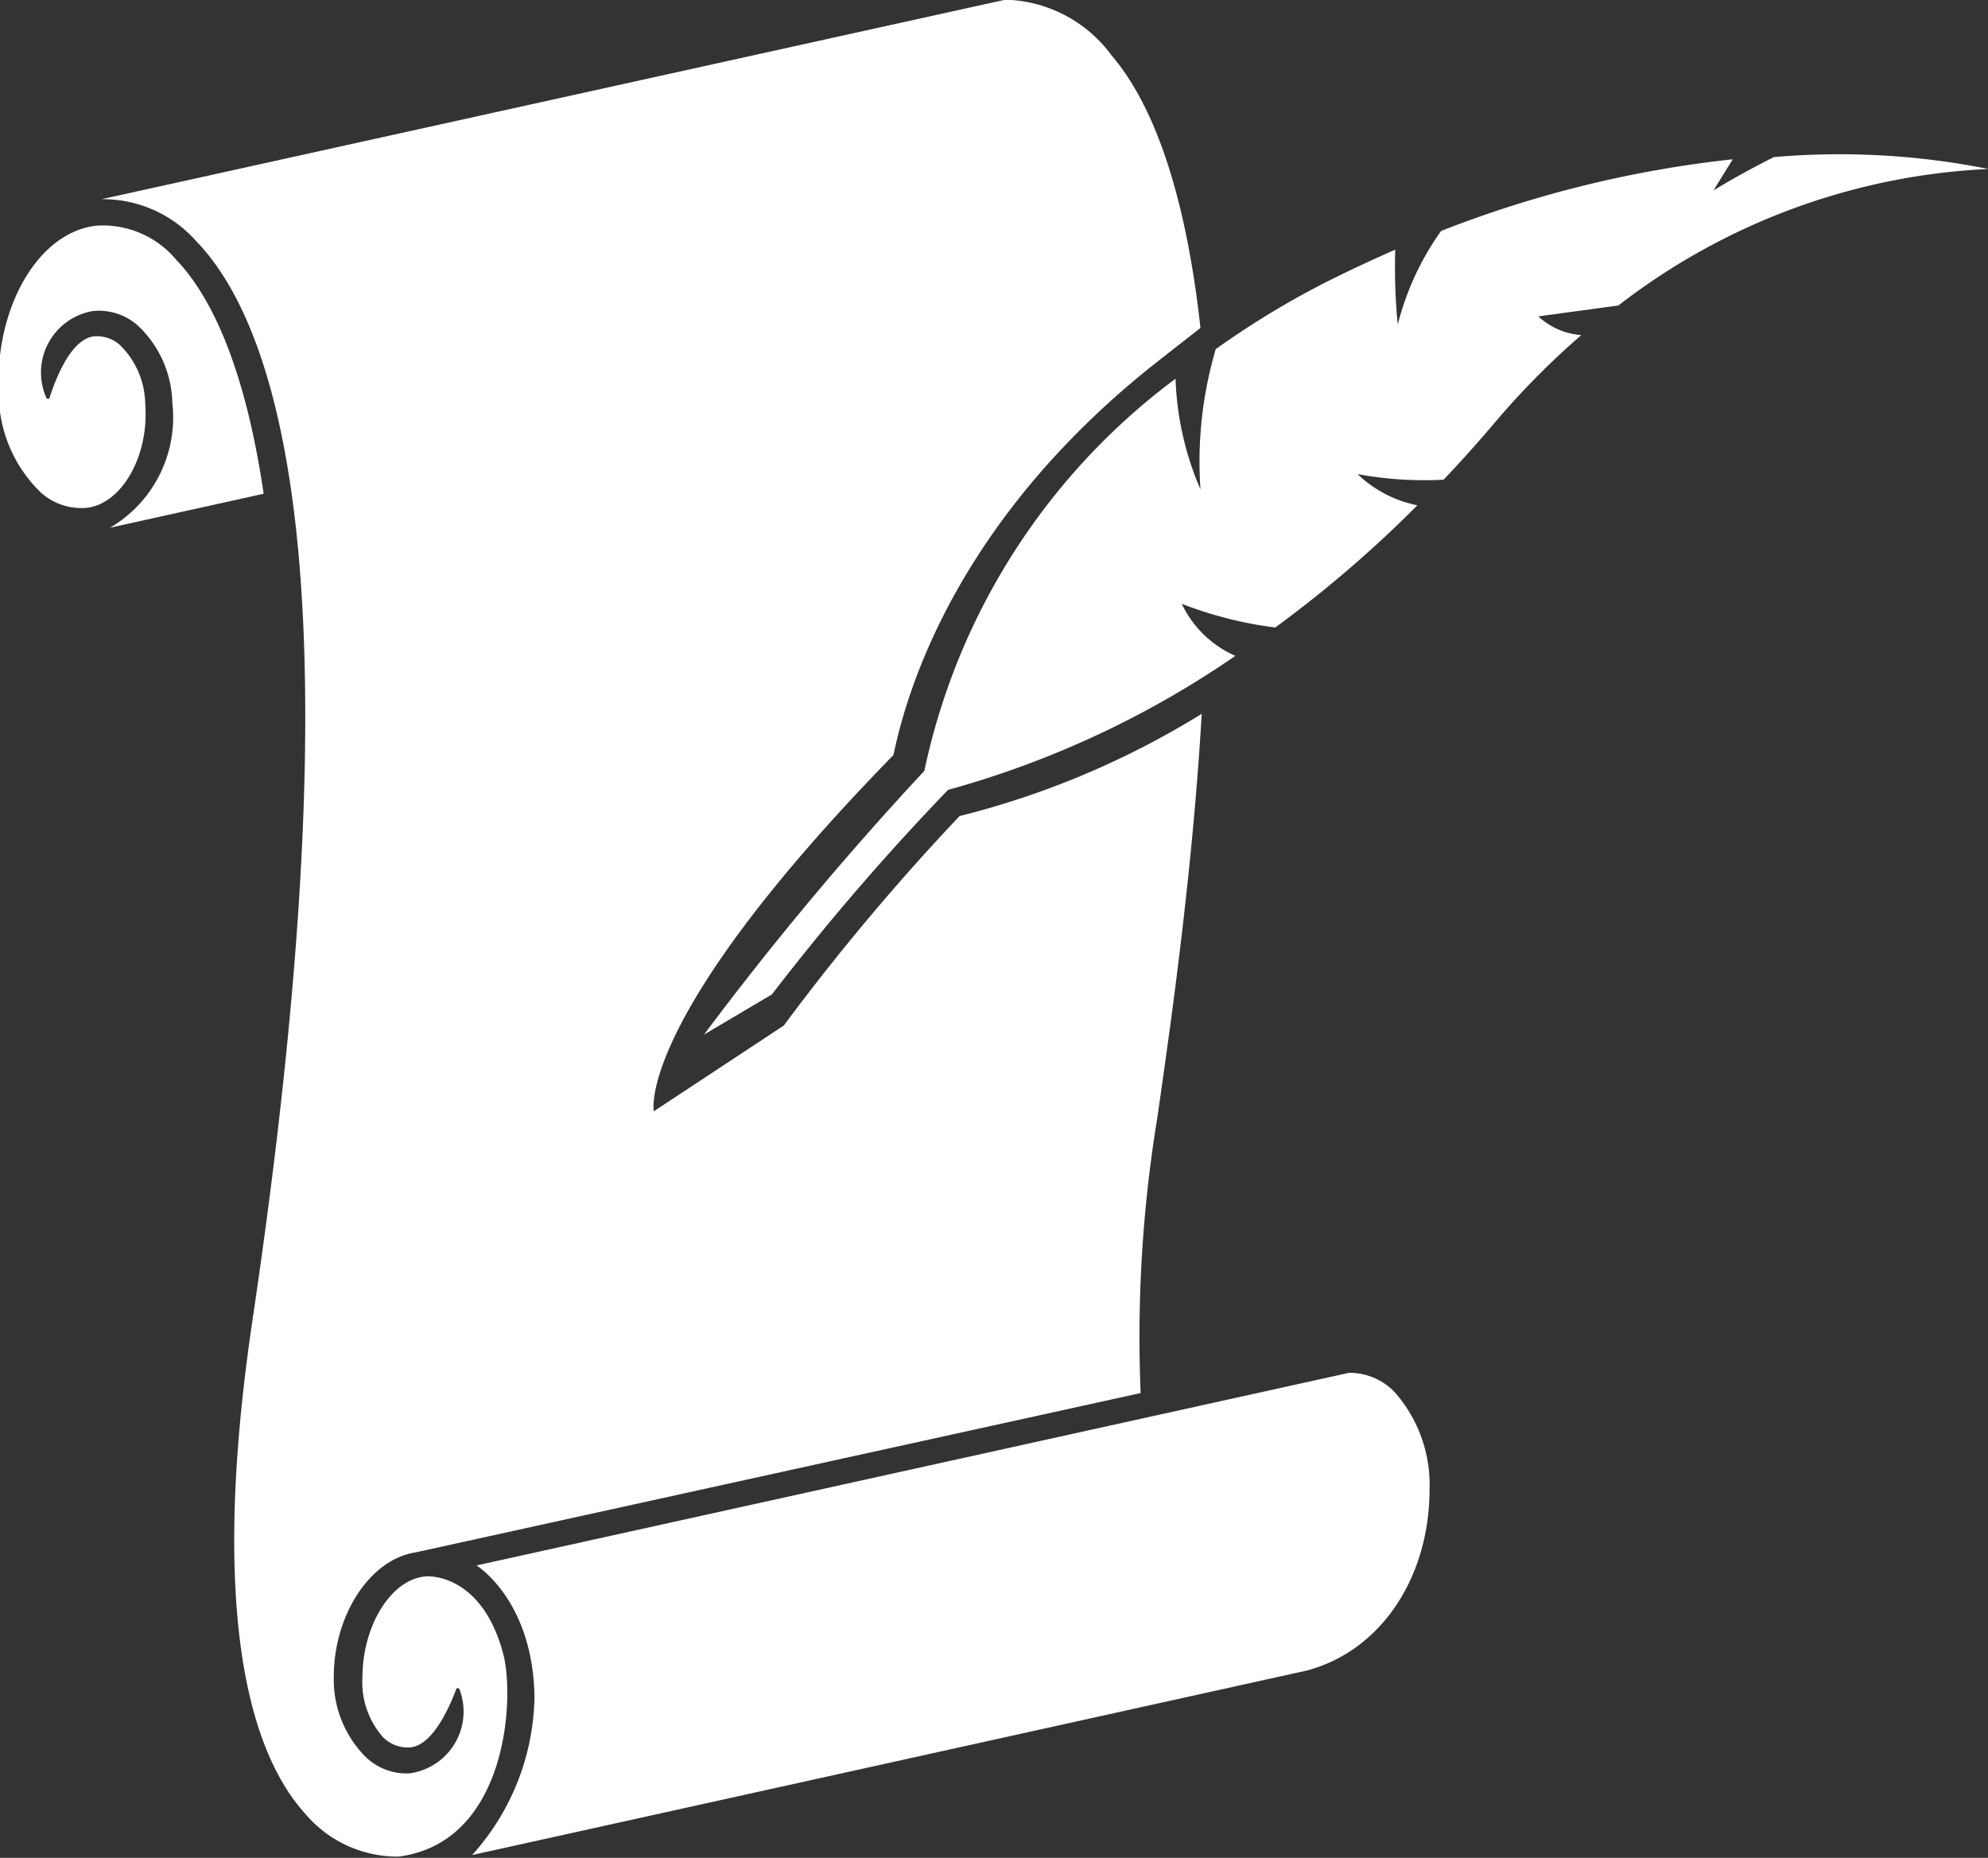 <svg xmlns="http://www.w3.org/2000/svg" id="Layer_3" data-name="Layer 3" viewBox="0 0 63.79 59.6"><rect x="0" y="0" width="63.79" height="59.6" fill="#333333" stroke="none"/><defs><style>.cls-1{fill:#fff;}</style></defs><title>2</title><path class="cls-1" d="M438.68,89.25a1.88,1.88,0,0,1,1.46.47,3.51,3.51,0,0,1,1.1,2.48,4.1,4.1,0,0,1-2,4l4.93-1.09c-0.64-4.36-1.82-6.48-2.8-7.5a3.07,3.07,0,0,0-2.57-1.1c-1.88.21-3.28,2.66-3.13,5.44a4.43,4.43,0,0,0,1.35,3.12,1.94,1.94,0,0,0,1.48.49c1.11-.13,2-1.65,1.87-3.33a2.69,2.69,0,0,0-.81-1.89,1.11,1.11,0,0,0-.83-0.28c-0.63.07-1.12,1-1.44,2h-0.08A2,2,0,0,1,438.68,89.25Z" transform="translate(-435.71 -79.27)"></path><path class="cls-1" d="M492.63,84.31c-1.14.57-1.94,1.07-1.94,1.07l0.62-1a36.23,36.23,0,0,0-9.36,2.3,9,9,0,0,0-1.39,3,19,19,0,0,1-.08-2.4c-0.82.36-1.66,0.75-2.51,1.19a28.07,28.07,0,0,0-3.25,2,12.78,12.78,0,0,0-.49,4.5,9.77,9.77,0,0,1-.8-3.55A21.12,21.12,0,0,0,465.37,104a102.18,102.18,0,0,0-7.07,8.46l2.18-1.29a77.49,77.49,0,0,1,5.65-6.56,30.54,30.54,0,0,0,9.22-4.3,3.42,3.42,0,0,1-1.72-1.67,12.58,12.58,0,0,0,3,.76,38.46,38.46,0,0,0,4.56-3.92,3.88,3.88,0,0,1-1.92-1,11.87,11.87,0,0,0,2.76.18q0.83-.87,1.65-1.84a25.66,25.66,0,0,1,2.77-2.8,2.29,2.29,0,0,1-1.38-.6l2.57-.35a21,21,0,0,1,11.87-4.38A24.37,24.37,0,0,0,492.63,84.31Z" transform="translate(-435.71 -79.27)"></path><path class="cls-1" d="M479,123.31l-28,6.18s1.81,1.11,1.86,4.21a7.75,7.75,0,0,1-2,5.08l26.79-5.92c2.39-.64,3.92-3,3.93-5.78a4.49,4.49,0,0,0-1.11-3.14A2,2,0,0,0,479,123.31Z" transform="translate(-435.71 -79.27)"></path><path class="cls-1" d="M451.85,132.3c-0.7-2.59-2.45-2.46-2.45-2.46-1.11.06-2.05,1.54-2.06,3.22A2.67,2.67,0,0,0,448,135a1.13,1.13,0,0,0,.81.33c0.64,0,1.18-.91,1.55-1.9h0.08a2,2,0,0,1-1.59,2.73,1.88,1.88,0,0,1-1.43-.55,3.52,3.52,0,0,1-1-2.54c0-2,1.17-3.78,2.63-4l23.26-5.11a43.5,43.5,0,0,1,.54-8.86q0.22-1.53.42-3c0.5-3.72.83-7,1-9.93a27.4,27.4,0,0,1-7.77,3.28,73.32,73.32,0,0,0-5.64,6.72l-4.17,2.75s-0.62-2.92,7.69-11.43c0.52-2.53,2.34-7.8,8.47-12.62l1.38-1.08c-0.52-4.71-1.65-7.34-2.85-8.74a4.37,4.37,0,0,0-3.41-1.79l-29,6.4A4,4,0,0,1,442,87c2.75,2.84,5.3,11.16,1.81,34.63-1.47,9.93.11,14.08,1.69,15.82a3.87,3.87,0,0,0,3,1.38C452,138.38,452.24,133.72,451.85,132.3Z" transform="translate(-435.71 -79.27)"></path></svg>